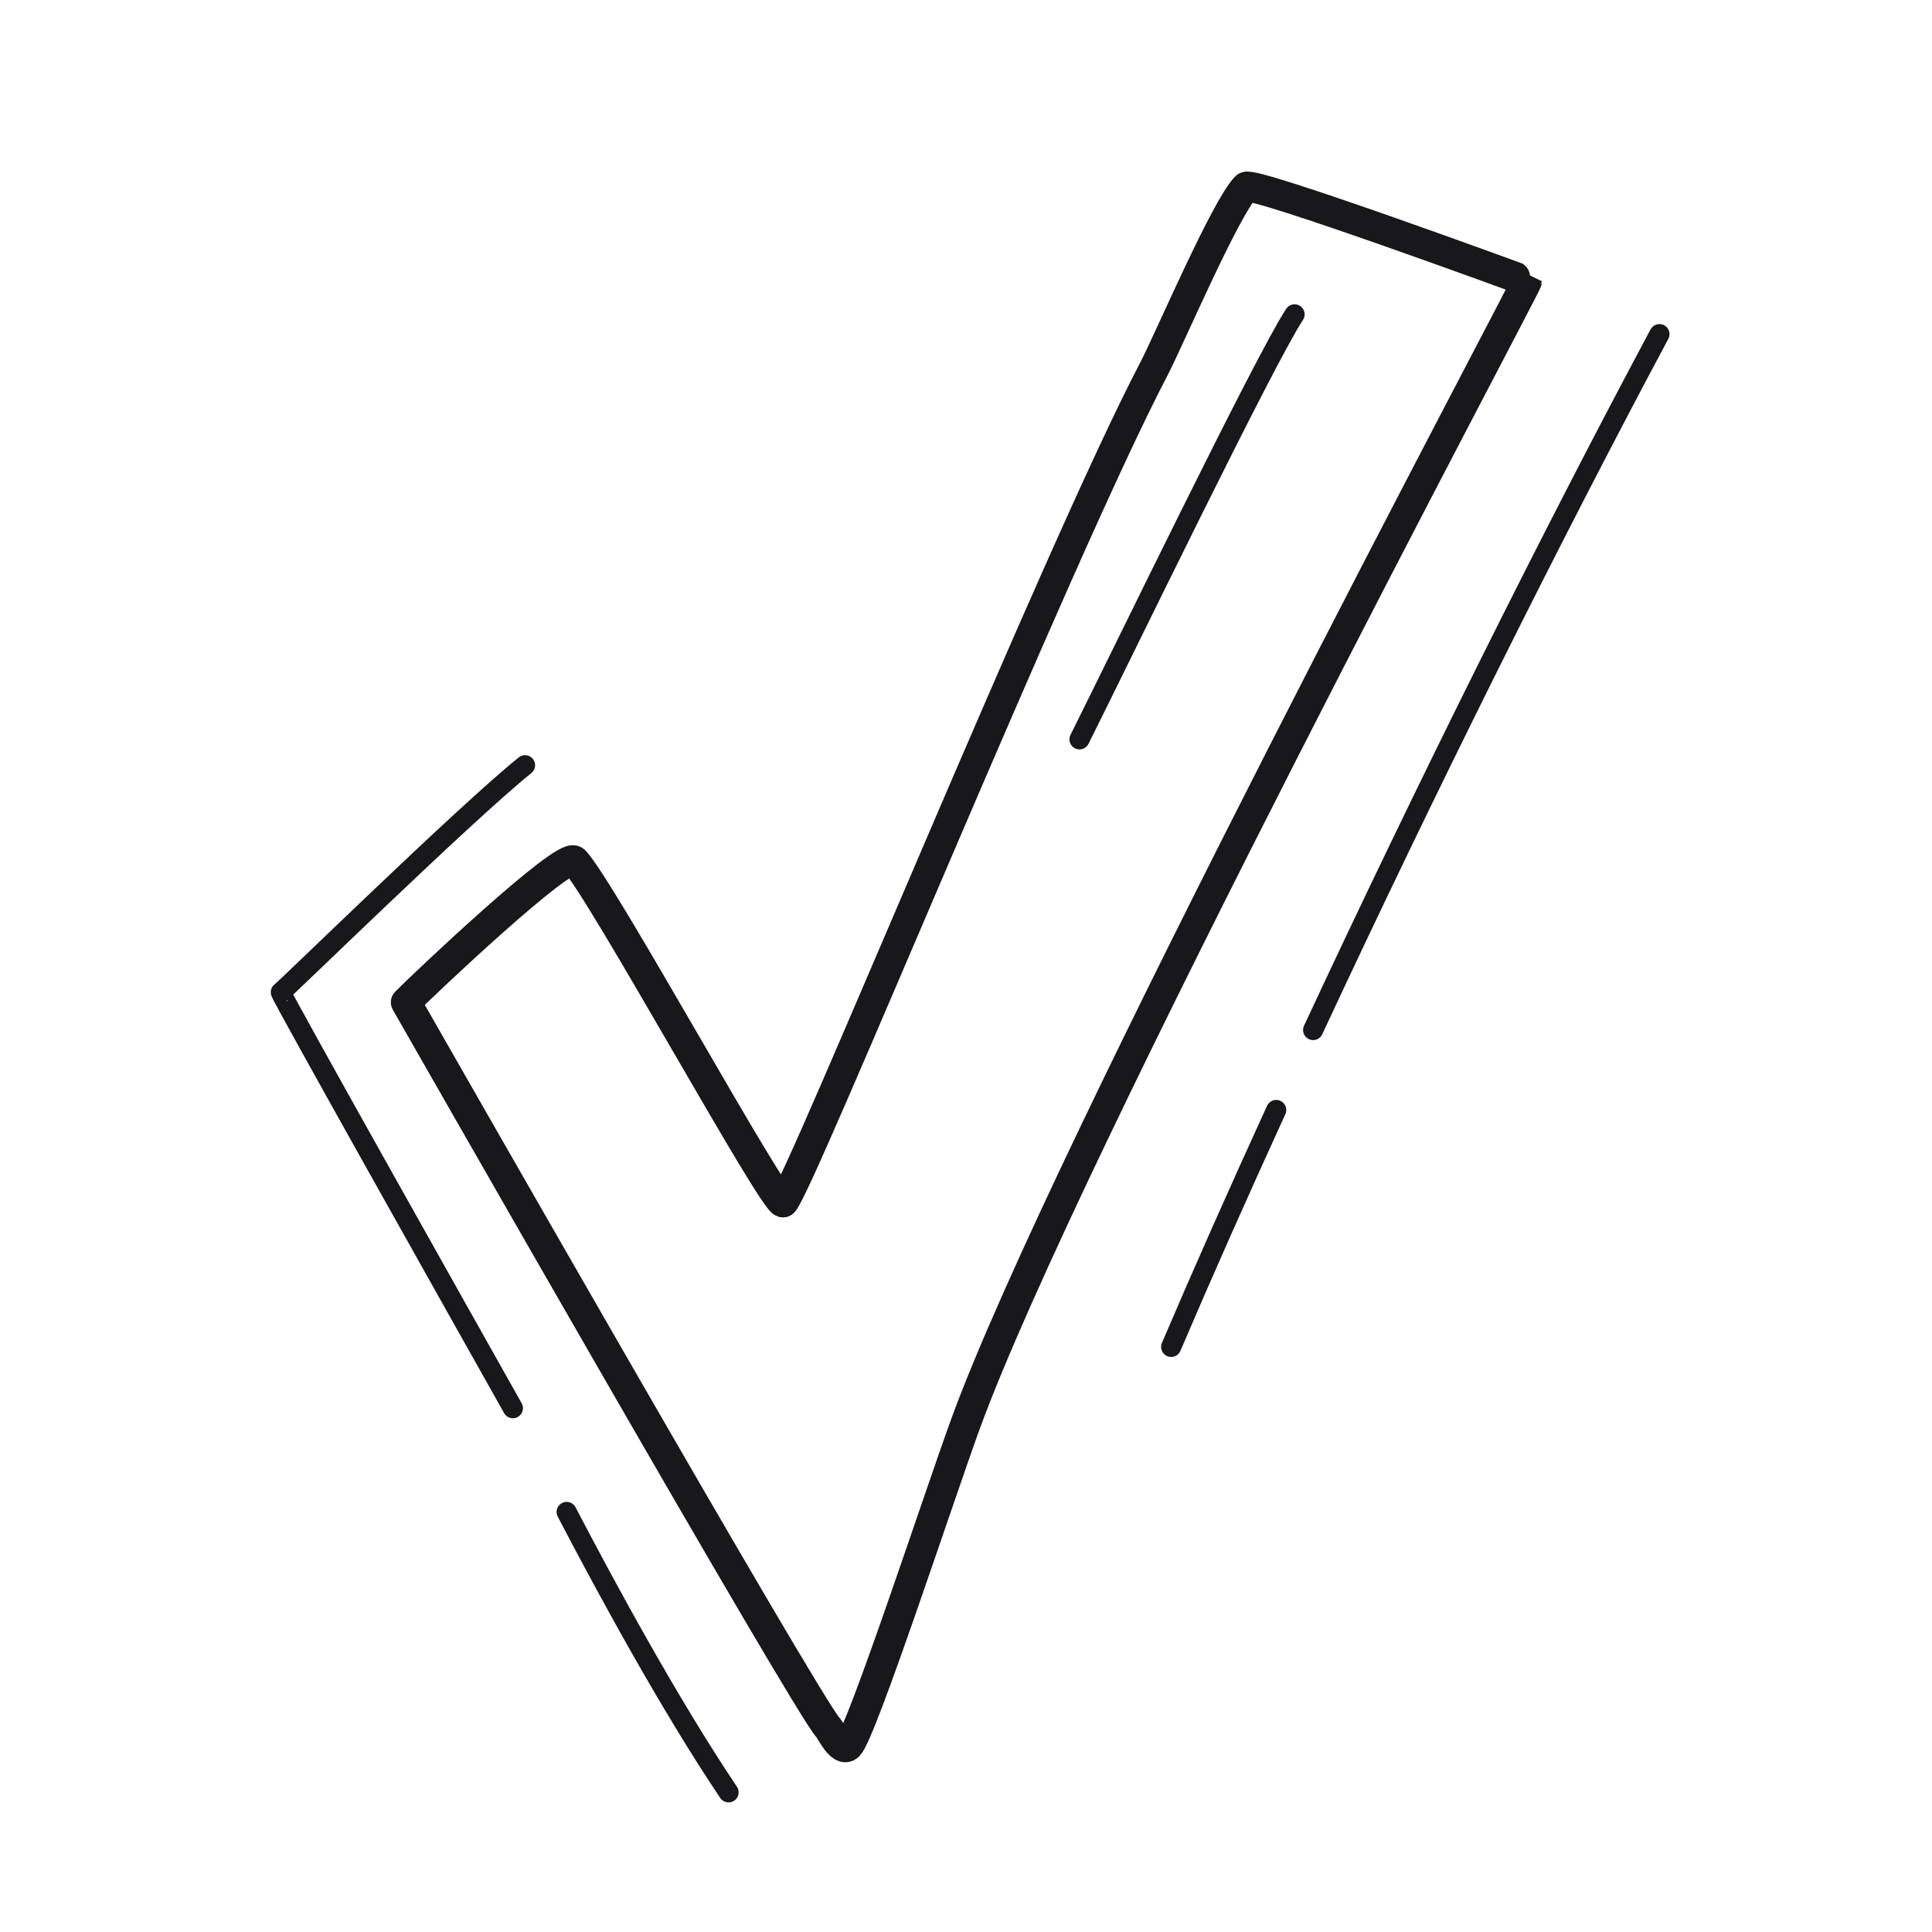 <svg xmlns="http://www.w3.org/2000/svg" width="192" height="192" style="width:100%;height:100%;transform:translate3d(0,0,0);content-visibility:visible" viewBox="0 0 192 192"><defs><clipPath id="a"><path d="M0 0h192v192H0z"/></clipPath><clipPath id="c"><path d="M0 0h192v192H0z"/></clipPath><clipPath id="b"><path d="M0 0h192v192H0z"/></clipPath></defs><g fill="none" clip-path="url(#a)"><g stroke="#17171C" stroke-linecap="round" stroke-linejoin="round" clip-path="url(#b)" style="display:block"><path stroke-width="3" d="M-13.729 75.617c-1.963-1.965-41.14-70.669-41.965-72.101 1.722-1.757 15.768-15.036 16.741-14.063 2.561 2.563 20.089 34.601 20.76 33.93 1.64-1.64 27.362-64.737 36.832-82.816 1.454-2.777 7.131-16.06 9.152-18.081.639-.639 27.903 9.362 27.903 9.376 0 .419-45.954 86.528-55.806 113.621-2.678 7.364-10.292 30.603-11.607 31.92-.721.719-1.781-1.557-2.01-1.786" class="primary" style="display:none" transform="translate(96.036 96.092)"/><path stroke-width="3" d="M-13.729 75.617c-1.963-1.965-41.14-70.669-41.965-72.101 1.722-1.757 15.768-15.036 16.741-14.063 2.561 2.563 20.089 34.601 20.76 33.93 1.64-1.64 27.362-64.737 36.832-82.816 1.454-2.777 7.131-16.06 9.152-18.081.639-.639 27.903 9.362 27.903 9.376 0 .419-45.954 86.528-55.806 113.621-2.678 7.364-10.292 30.603-11.607 31.92-.721.719-1.781-1.557-2.01-1.786" class="primary" style="display:block" transform="translate(96.036 96.092)"/><path stroke-width="2" d="M-10.687 21.117c4.304-8.608 18.399-37.725 21.374-42.234" class="primary" style="display:block" transform="translate(117.967 52.357)"/><path stroke-width="2" d="M76.346 24.941c3.158-7.398 6.685-15.34 10.438-23.542M16.27 41.346c4.022 7.711 10.259 19.177 16.092 27.863M12.134-32.863c-6.045 4.87-23.715 22.172-24.268 22.556-.137.095 18.233 32.757 23.06 41.337M90.454-6.55c11.12-23.884 23.717-49.158 34.417-69.155" class="primary" style="display:block" transform="translate(40.043 108.912)"/></g><g clip-path="url(#c)" style="display:none"><path class="primary" style="display:none"/><path class="primary" style="display:none"/><path class="primary" style="display:none"/><path class="primary" style="display:none"/><path class="primary" style="display:none"/><path class="primary" style="display:none"/></g></g></svg>